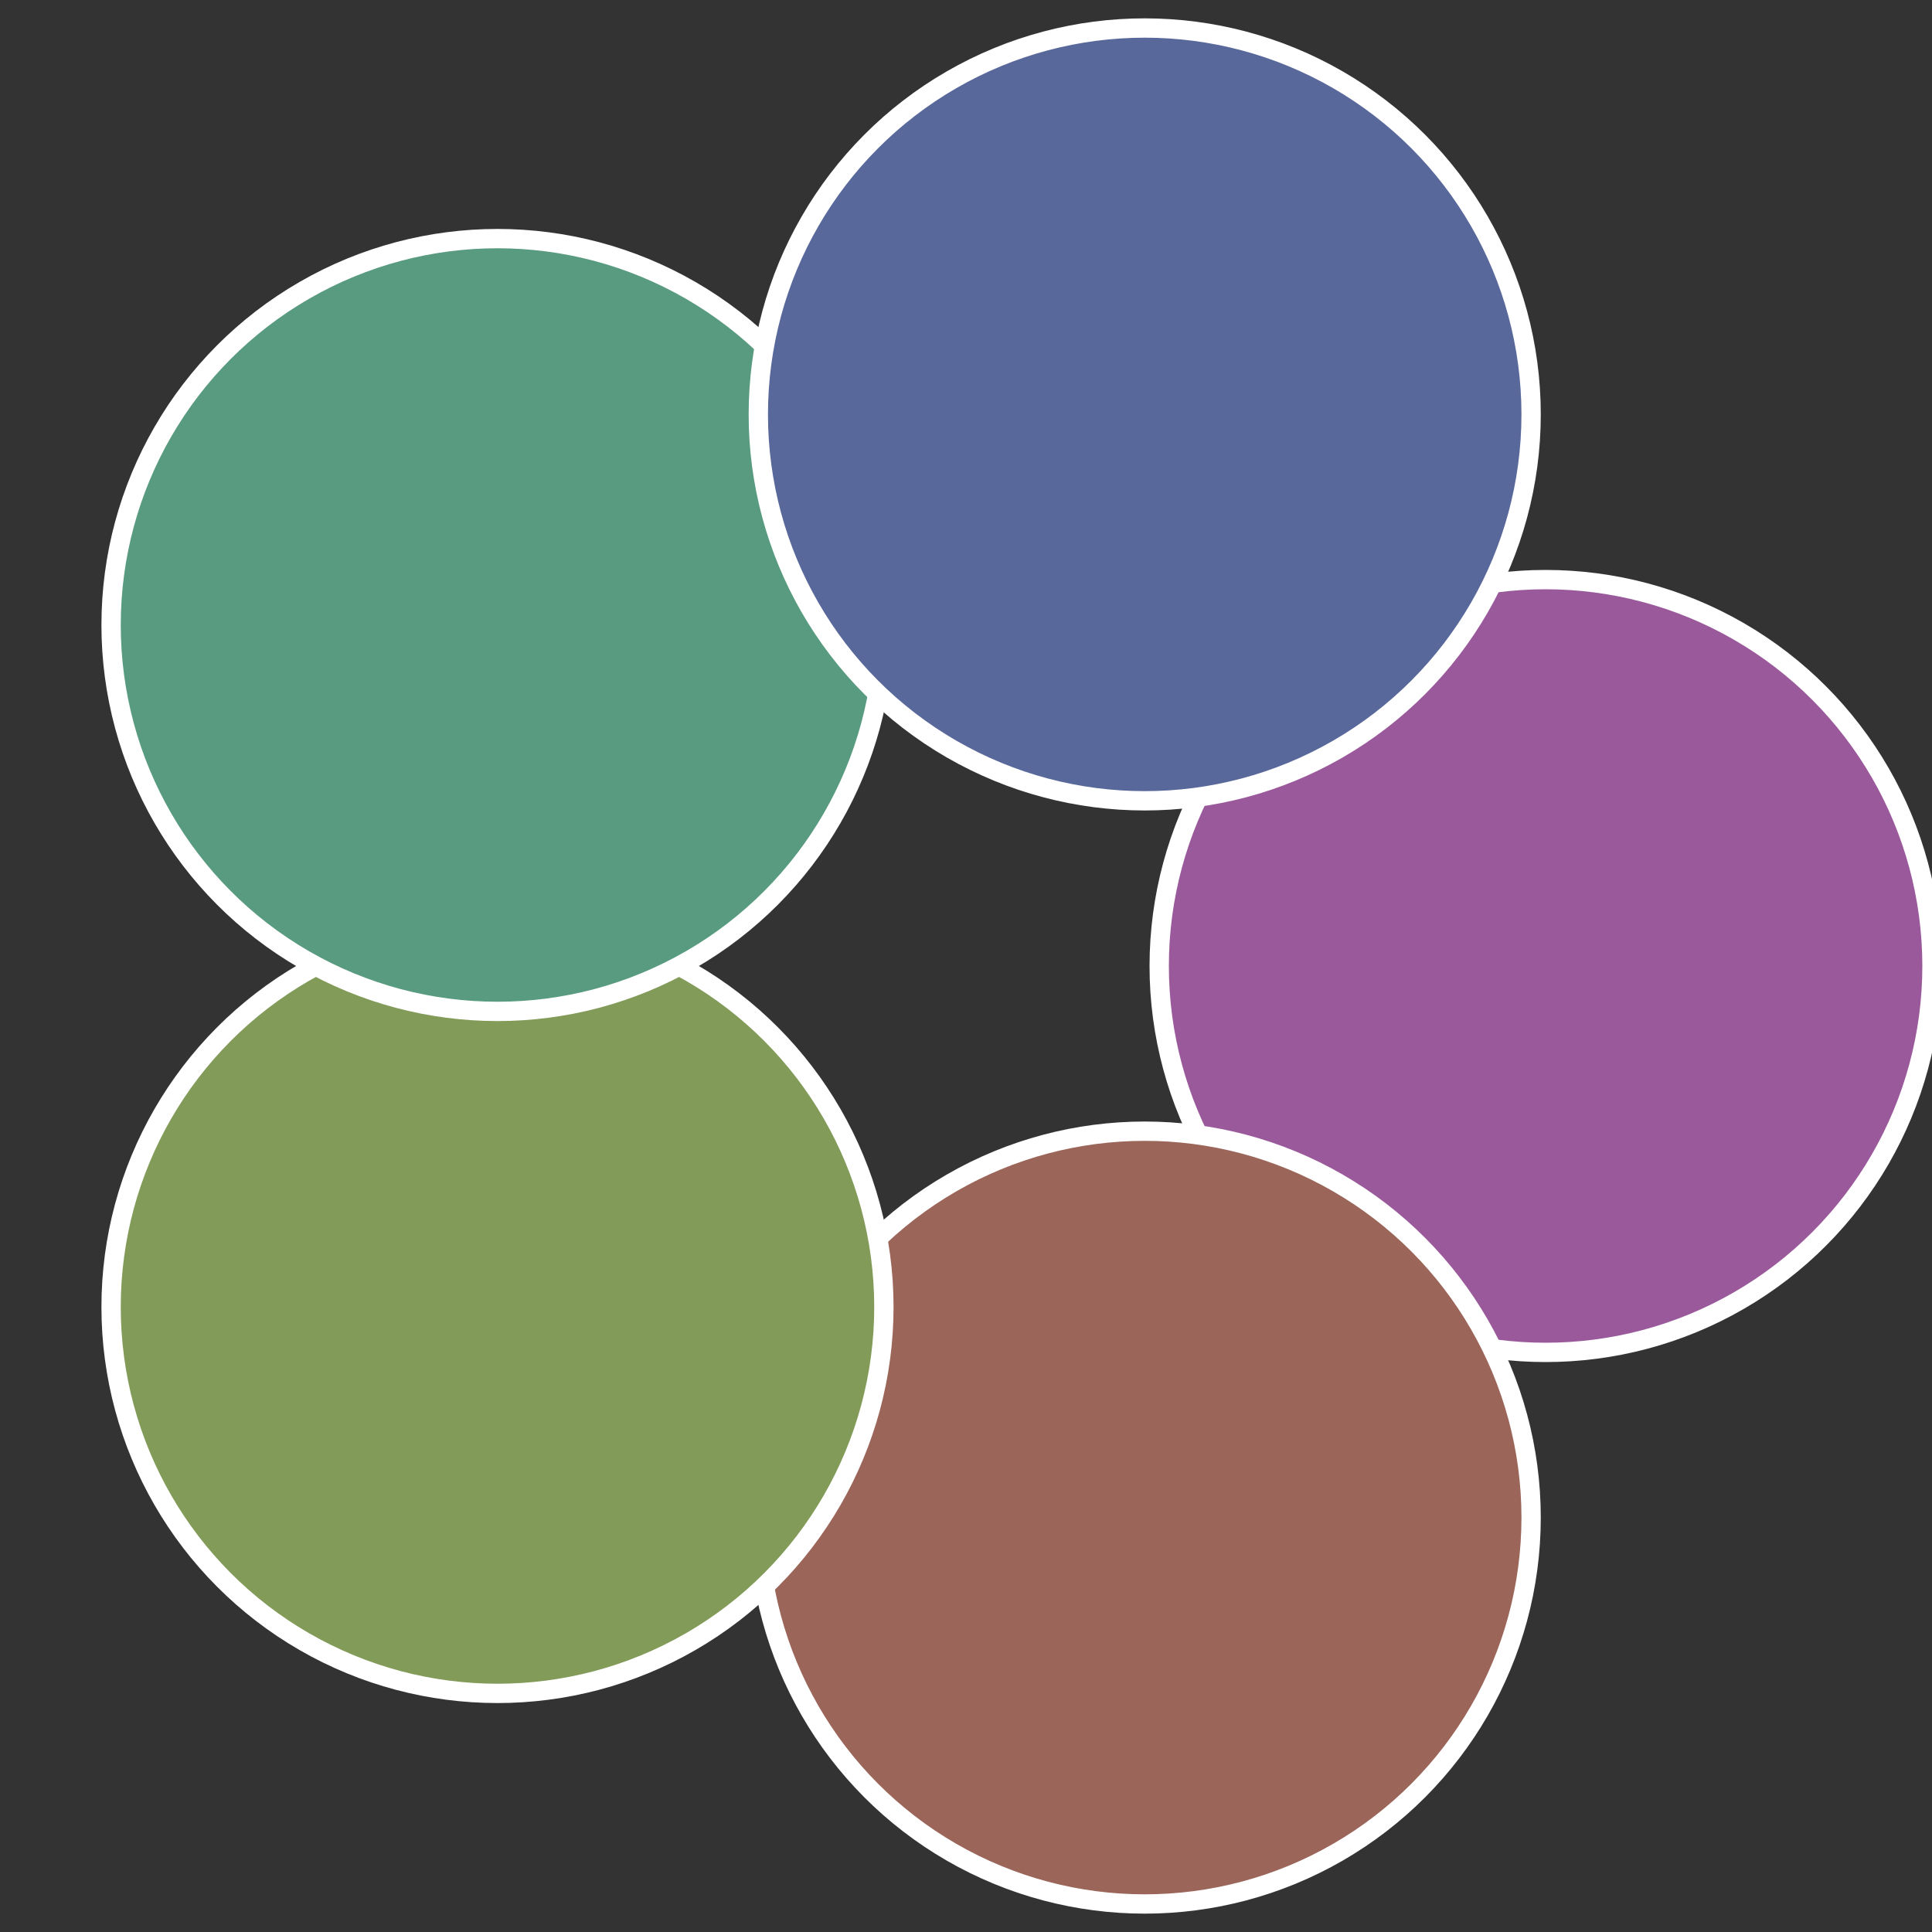 <?xml version="1.0" standalone="no"?>
<svg width="500" height="500" viewBox="-1 -1 2 2" xmlns="http://www.w3.org/2000/svg">
 
                <rect x="-1" y="-1" width="2" height="2" fill="#333333" stroke="none"/>
 
                <circle cx="0.6" cy="0" r="0.4" fill="#9a599b" stroke="#fff" stroke-width="1%" />
             
                <circle cx="0.185" cy="0.571" r="0.4" fill="#9b6559" stroke="#fff" stroke-width="1%" />
             
                <circle cx="-0.485" cy="0.353" r="0.4" fill="#829b59" stroke="#fff" stroke-width="1%" />
             
                <circle cx="-0.485" cy="-0.353" r="0.4" fill="#599b80" stroke="#fff" stroke-width="1%" />
             
                <circle cx="0.185" cy="-0.571" r="0.4" fill="#59689b" stroke="#fff" stroke-width="1%" />
            </svg>
